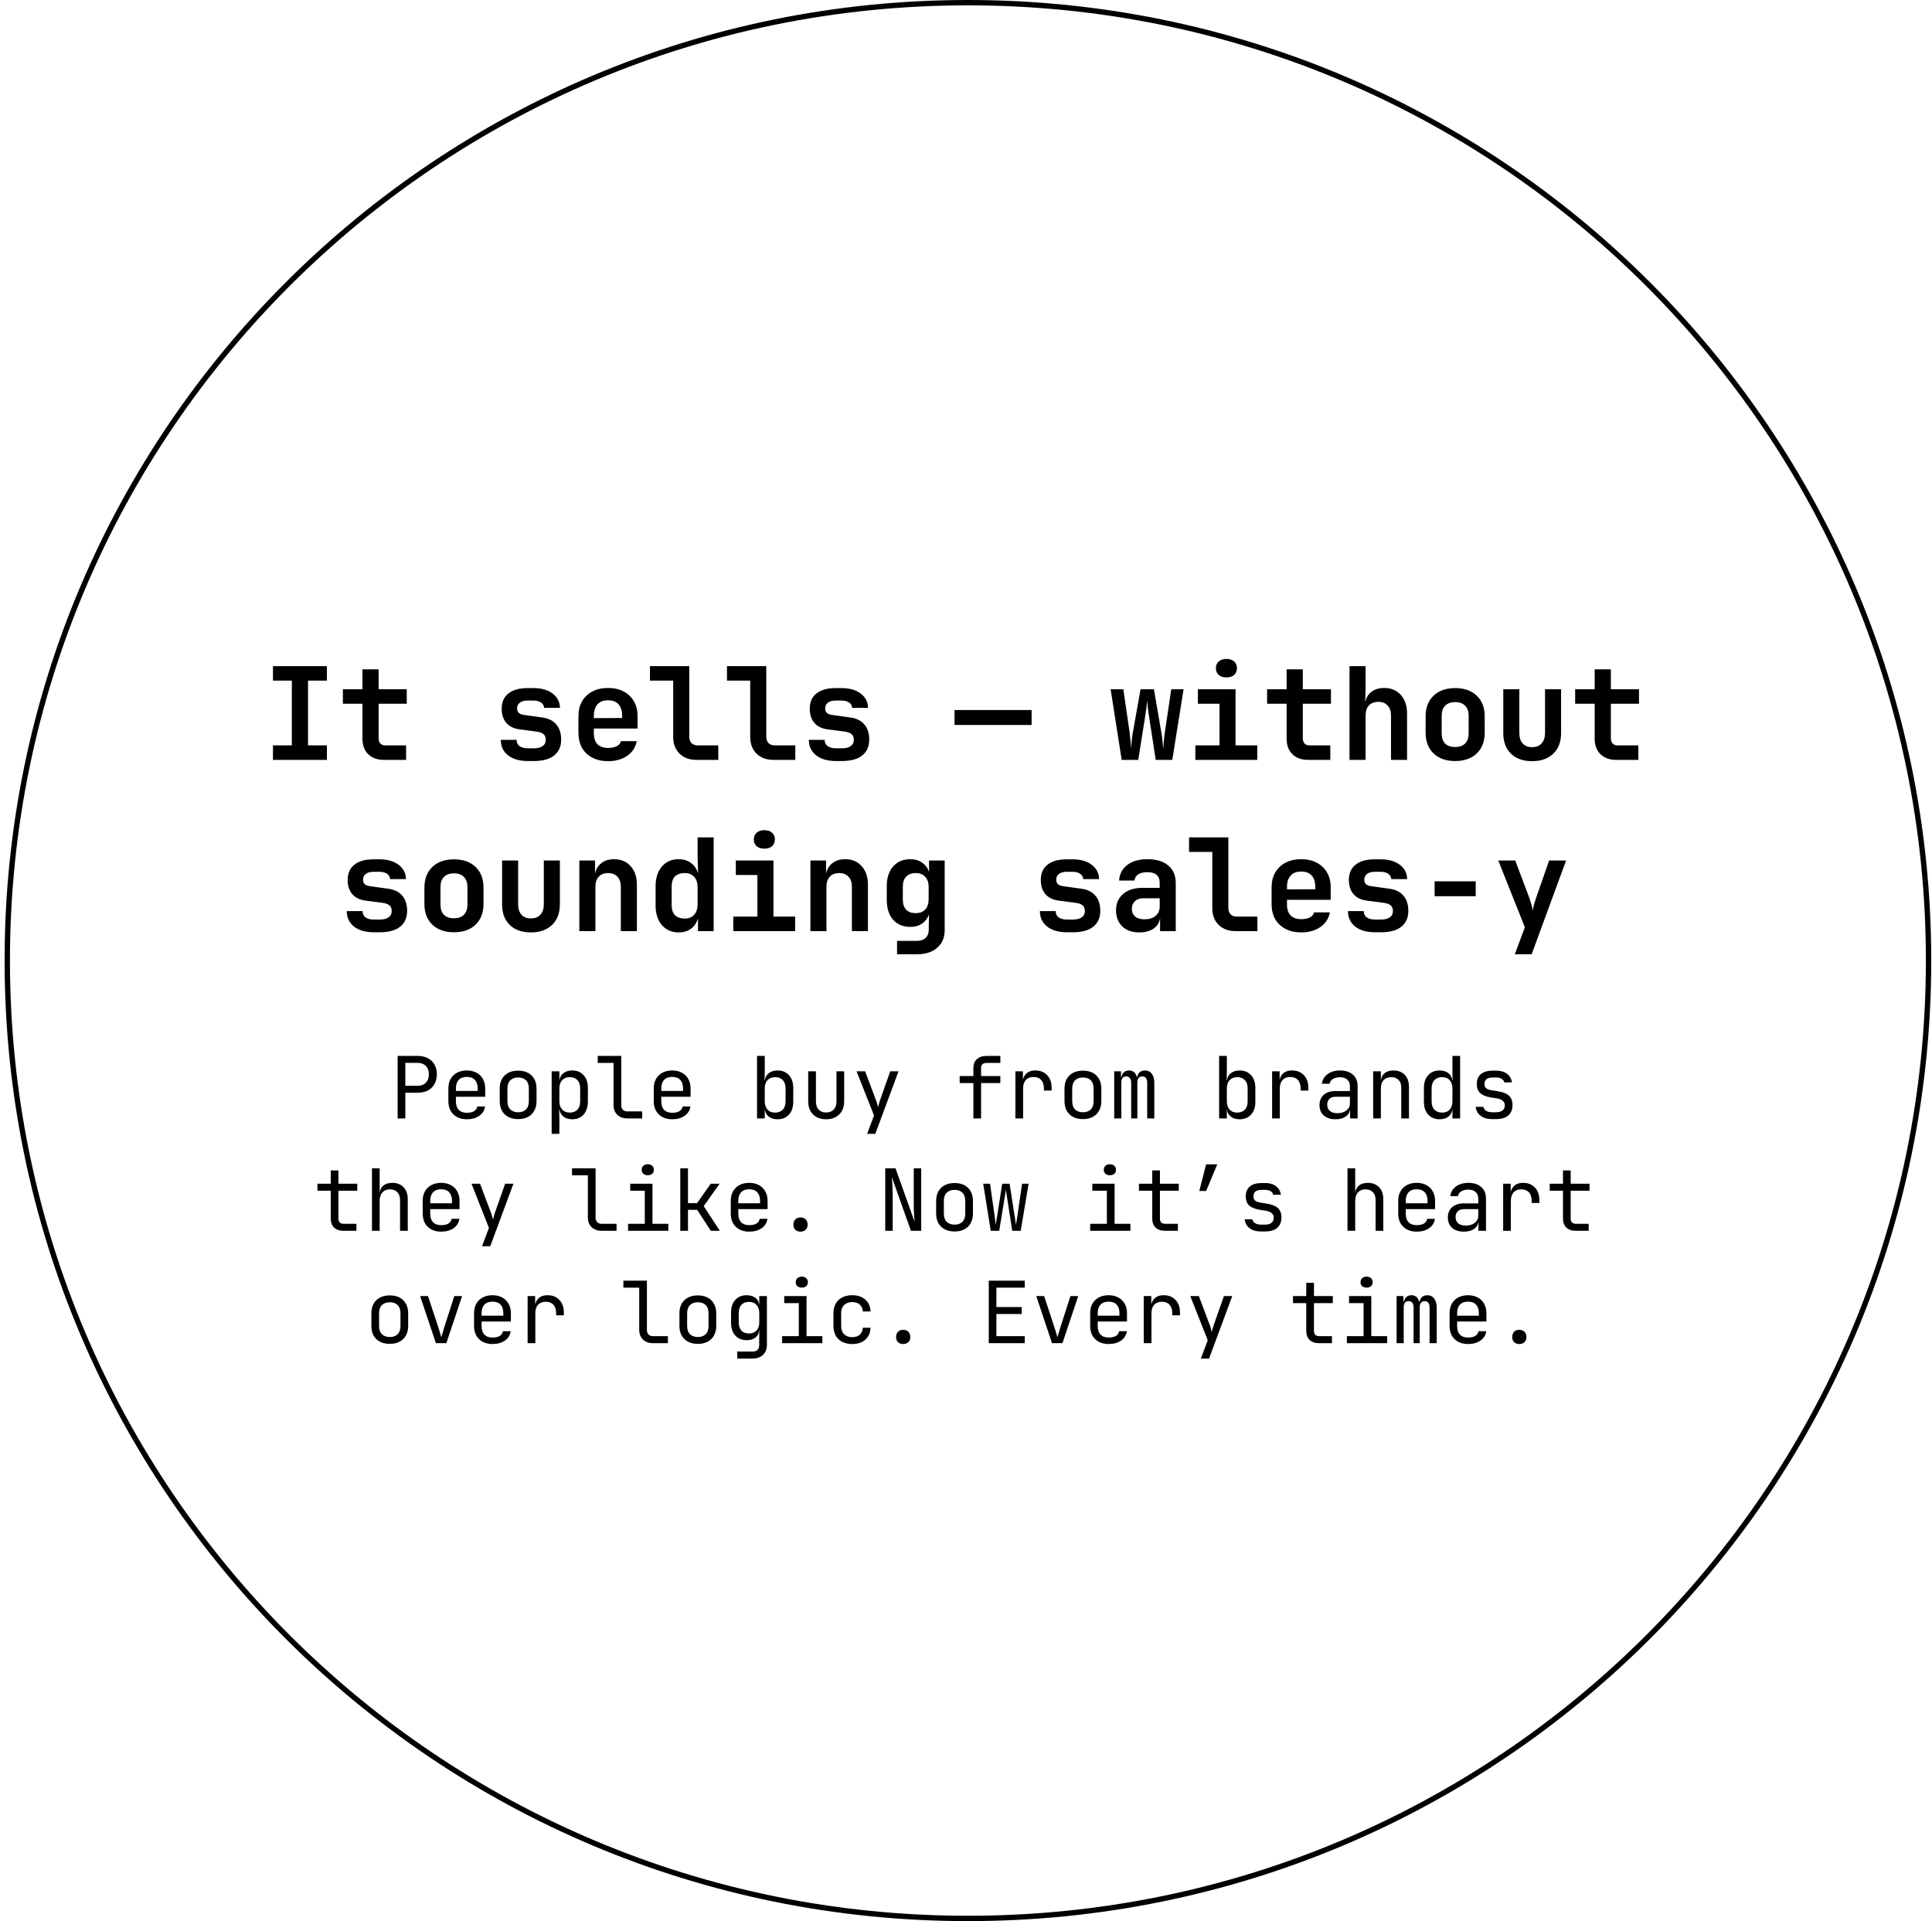 <?xml version="1.0" encoding="UTF-8"?> <svg xmlns="http://www.w3.org/2000/svg" width="361" height="359" viewBox="0 0 361 359" fill="none"><path d="M180.858 0.5C279.995 0.5 360.358 80.642 360.358 179.5C360.358 278.358 279.995 358.5 180.858 358.5C81.722 358.5 1.358 278.358 1.358 179.5C1.358 80.642 81.722 0.5 180.858 0.5Z" stroke="black"></path><path d="M51.003 142V139.288H54.531V127.192H51.003V124.48H61.083V127.192H57.555V139.288H61.083V142H51.003ZM71.753 142C70.521 142 69.537 141.648 68.801 140.944C68.081 140.224 67.721 139.256 67.721 138.04V131.512H64.073V128.8H67.721V125.08H70.745V128.8H76.001V131.512H70.745V137.968C70.745 138.352 70.849 138.672 71.057 138.928C71.281 139.168 71.585 139.288 71.969 139.288H75.881V142H71.753ZM98.663 142.216C97.095 142.216 95.855 141.864 94.943 141.16C94.031 140.44 93.575 139.472 93.575 138.256H96.527C96.527 138.768 96.711 139.16 97.079 139.432C97.463 139.704 97.991 139.84 98.663 139.84H99.719C100.439 139.84 100.991 139.704 101.375 139.432C101.775 139.16 101.975 138.768 101.975 138.256C101.975 137.776 101.839 137.424 101.567 137.2C101.295 136.96 100.879 136.8 100.319 136.72L97.031 136.288C95.975 136.144 95.159 135.736 94.583 135.064C94.023 134.392 93.743 133.52 93.743 132.448C93.743 131.2 94.159 130.248 94.991 129.592C95.823 128.92 97.023 128.584 98.591 128.584H99.695C101.167 128.584 102.351 128.92 103.247 129.592C104.143 130.264 104.607 131.16 104.639 132.28H101.663C101.647 131.864 101.463 131.536 101.111 131.296C100.759 131.04 100.287 130.912 99.695 130.912H98.591C97.951 130.912 97.463 131.048 97.127 131.32C96.791 131.576 96.623 131.928 96.623 132.376C96.623 132.776 96.743 133.072 96.983 133.264C97.239 133.456 97.607 133.576 98.087 133.624L101.183 134.056C102.399 134.2 103.311 134.632 103.919 135.352C104.543 136.056 104.855 137.008 104.855 138.208C104.855 139.488 104.415 140.48 103.535 141.184C102.671 141.872 101.399 142.216 99.719 142.216H98.663ZM113.629 142.24C112.509 142.24 111.533 142.024 110.701 141.592C109.869 141.16 109.221 140.552 108.757 139.768C108.309 138.968 108.085 138.032 108.085 136.96V133.84C108.085 132.768 108.309 131.84 108.757 131.056C109.221 130.256 109.869 129.64 110.701 129.208C111.533 128.776 112.509 128.56 113.629 128.56C114.733 128.56 115.693 128.776 116.509 129.208C117.341 129.64 117.981 130.248 118.429 131.032C118.893 131.8 119.125 132.704 119.125 133.744V136.144H110.965V137.056C110.965 137.952 111.197 138.632 111.661 139.096C112.125 139.544 112.781 139.768 113.629 139.768C114.253 139.768 114.781 139.664 115.213 139.456C115.661 139.232 115.925 138.912 116.005 138.496H118.981C118.773 139.632 118.181 140.544 117.205 141.232C116.229 141.904 115.037 142.24 113.629 142.24ZM110.965 133.744V134.2L116.245 134.176V133.72C116.245 132.808 116.021 132.104 115.573 131.608C115.125 131.112 114.477 130.864 113.629 130.864C112.749 130.864 112.085 131.12 111.637 131.632C111.189 132.128 110.965 132.832 110.965 133.744ZM130.132 142C128.82 142 127.764 141.608 126.964 140.824C126.18 140.04 125.788 139.008 125.788 137.728V127.192H121.444V124.48H128.788V137.656C128.788 138.152 128.924 138.552 129.196 138.856C129.484 139.144 129.868 139.288 130.348 139.288H134.212V142H130.132ZM144.523 142C143.211 142 142.155 141.608 141.355 140.824C140.571 140.04 140.179 139.008 140.179 137.728V127.192H135.835V124.48H143.179V137.656C143.179 138.152 143.315 138.552 143.587 138.856C143.875 139.144 144.259 139.288 144.739 139.288H148.603V142H144.523ZM156.225 142.216C154.657 142.216 153.417 141.864 152.505 141.16C151.593 140.44 151.137 139.472 151.137 138.256H154.089C154.089 138.768 154.273 139.16 154.641 139.432C155.025 139.704 155.553 139.84 156.225 139.84H157.281C158.001 139.84 158.553 139.704 158.937 139.432C159.337 139.16 159.537 138.768 159.537 138.256C159.537 137.776 159.401 137.424 159.129 137.2C158.857 136.96 158.441 136.8 157.881 136.72L154.593 136.288C153.537 136.144 152.721 135.736 152.145 135.064C151.585 134.392 151.305 133.52 151.305 132.448C151.305 131.2 151.721 130.248 152.553 129.592C153.385 128.92 154.585 128.584 156.153 128.584H157.257C158.729 128.584 159.913 128.92 160.809 129.592C161.705 130.264 162.169 131.16 162.201 132.28H159.225C159.209 131.864 159.025 131.536 158.673 131.296C158.321 131.04 157.849 130.912 157.257 130.912H156.153C155.513 130.912 155.025 131.048 154.689 131.32C154.353 131.576 154.185 131.928 154.185 132.376C154.185 132.776 154.305 133.072 154.545 133.264C154.801 133.456 155.169 133.576 155.649 133.624L158.745 134.056C159.961 134.2 160.873 134.632 161.481 135.352C162.105 136.056 162.417 137.008 162.417 138.208C162.417 139.488 161.977 140.48 161.097 141.184C160.233 141.872 158.961 142.216 157.281 142.216H156.225ZM178.358 135.472V132.688H192.758V135.472H178.358ZM209.588 142L207.524 128.8H209.9L211.076 136.888C211.14 137.384 211.196 137.92 211.244 138.496C211.292 139.072 211.332 139.552 211.364 139.936C211.38 139.552 211.412 139.072 211.46 138.496C211.508 137.92 211.58 137.384 211.676 136.888L213.116 128.8H215.612L217.004 136.888C217.1 137.384 217.172 137.928 217.22 138.52C217.284 139.096 217.332 139.576 217.364 139.96C217.396 139.576 217.428 139.096 217.46 138.52C217.508 137.928 217.572 137.384 217.652 136.888L218.852 128.8H221.156L219.044 142H215.948L214.7 133.864C214.62 133.416 214.548 132.904 214.484 132.328C214.42 131.736 214.372 131.256 214.34 130.888C214.324 131.256 214.276 131.736 214.196 132.328C214.116 132.904 214.044 133.416 213.98 133.864L212.684 142H209.588ZM223.354 142V139.288H227.866V131.512H223.834V128.8H230.866V139.288H234.922V142H223.354ZM229.162 126.592C228.554 126.592 228.074 126.44 227.722 126.136C227.37 125.816 227.194 125.392 227.194 124.864C227.194 124.336 227.37 123.92 227.722 123.616C228.074 123.296 228.554 123.136 229.162 123.136C229.77 123.136 230.25 123.296 230.602 123.616C230.954 123.92 231.13 124.336 231.13 124.864C231.13 125.392 230.954 125.816 230.602 126.136C230.25 126.44 229.77 126.592 229.162 126.592ZM244.441 142C243.209 142 242.225 141.648 241.489 140.944C240.769 140.224 240.409 139.256 240.409 138.04V131.512H236.761V128.8H240.409V125.08H243.433V128.8H248.689V131.512H243.433V137.968C243.433 138.352 243.537 138.672 243.745 138.928C243.969 139.168 244.273 139.288 244.657 139.288H248.569V142H244.441ZM252.16 142V124.48H255.16V128.8L255.088 131.248C255.248 130.416 255.64 129.76 256.264 129.28C256.888 128.8 257.68 128.56 258.64 128.56C259.936 128.56 260.968 128.992 261.736 129.856C262.52 130.72 262.912 131.88 262.912 133.336V142H259.912V133.696C259.912 132.88 259.696 132.256 259.264 131.824C258.848 131.376 258.28 131.152 257.56 131.152C256.808 131.152 256.216 131.376 255.784 131.824C255.368 132.272 255.16 132.912 255.16 133.744V142H252.16ZM271.902 142.216C270.206 142.216 268.862 141.744 267.87 140.8C266.878 139.84 266.382 138.552 266.382 136.936V133.864C266.382 132.232 266.878 130.944 267.87 130C268.862 129.056 270.206 128.584 271.902 128.584C273.598 128.584 274.942 129.056 275.934 130C276.926 130.944 277.422 132.232 277.422 133.864V136.936C277.422 138.552 276.926 139.84 275.934 140.8C274.942 141.744 273.598 142.216 271.902 142.216ZM271.902 139.6C272.702 139.6 273.318 139.384 273.75 138.952C274.198 138.504 274.422 137.864 274.422 137.032V133.768C274.422 132.936 274.198 132.304 273.75 131.872C273.318 131.424 272.702 131.2 271.902 131.2C271.102 131.2 270.478 131.424 270.03 131.872C269.598 132.304 269.382 132.936 269.382 133.768V137.032C269.382 137.864 269.598 138.504 270.03 138.952C270.478 139.384 271.102 139.6 271.902 139.6ZM286.293 142.24C284.613 142.24 283.293 141.776 282.333 140.848C281.373 139.904 280.893 138.624 280.893 137.008V128.8H283.893V136.984C283.893 137.816 284.101 138.464 284.517 138.928C284.933 139.392 285.525 139.624 286.293 139.624C287.045 139.624 287.629 139.392 288.045 138.928C288.477 138.464 288.693 137.816 288.693 136.984V128.8H291.693V137.008C291.693 138.624 291.205 139.904 290.229 140.848C289.253 141.776 287.941 142.24 286.293 142.24ZM302.003 142C300.771 142 299.787 141.648 299.051 140.944C298.331 140.224 297.971 139.256 297.971 138.04V131.512H294.323V128.8H297.971V125.08H300.995V128.8H306.251V131.512H300.995V137.968C300.995 138.352 301.099 138.672 301.307 138.928C301.531 139.168 301.835 139.288 302.219 139.288H306.131V142H302.003ZM69.881 174.216C68.313 174.216 67.073 173.864 66.161 173.16C65.249 172.44 64.793 171.472 64.793 170.256H67.745C67.745 170.768 67.929 171.16 68.297 171.432C68.681 171.704 69.209 171.84 69.881 171.84H70.937C71.657 171.84 72.209 171.704 72.593 171.432C72.993 171.16 73.193 170.768 73.193 170.256C73.193 169.776 73.057 169.424 72.785 169.2C72.513 168.96 72.097 168.8 71.537 168.72L68.249 168.288C67.193 168.144 66.377 167.736 65.801 167.064C65.241 166.392 64.961 165.52 64.961 164.448C64.961 163.2 65.377 162.248 66.209 161.592C67.041 160.92 68.241 160.584 69.809 160.584H70.913C72.385 160.584 73.569 160.92 74.465 161.592C75.361 162.264 75.825 163.16 75.857 164.28H72.881C72.865 163.864 72.681 163.536 72.329 163.296C71.977 163.04 71.505 162.912 70.913 162.912H69.809C69.169 162.912 68.681 163.048 68.345 163.32C68.009 163.576 67.841 163.928 67.841 164.376C67.841 164.776 67.961 165.072 68.201 165.264C68.457 165.456 68.825 165.576 69.305 165.624L72.401 166.056C73.617 166.2 74.529 166.632 75.137 167.352C75.761 168.056 76.073 169.008 76.073 170.208C76.073 171.488 75.633 172.48 74.753 173.184C73.889 173.872 72.617 174.216 70.937 174.216H69.881ZM84.824 174.216C83.128 174.216 81.784 173.744 80.792 172.8C79.8 171.84 79.304 170.552 79.304 168.936V165.864C79.304 164.232 79.8 162.944 80.792 162C81.784 161.056 83.128 160.584 84.824 160.584C86.52 160.584 87.864 161.056 88.856 162C89.848 162.944 90.344 164.232 90.344 165.864V168.936C90.344 170.552 89.848 171.84 88.856 172.8C87.864 173.744 86.52 174.216 84.824 174.216ZM84.824 171.6C85.624 171.6 86.24 171.384 86.672 170.952C87.12 170.504 87.344 169.864 87.344 169.032V165.768C87.344 164.936 87.12 164.304 86.672 163.872C86.24 163.424 85.624 163.2 84.824 163.2C84.024 163.2 83.4 163.424 82.952 163.872C82.52 164.304 82.304 164.936 82.304 165.768V169.032C82.304 169.864 82.52 170.504 82.952 170.952C83.4 171.384 84.024 171.6 84.824 171.6ZM99.215 174.24C97.535 174.24 96.215 173.776 95.255 172.848C94.295 171.904 93.815 170.624 93.815 169.008V160.8H96.815V168.984C96.815 169.816 97.023 170.464 97.439 170.928C97.855 171.392 98.447 171.624 99.215 171.624C99.967 171.624 100.551 171.392 100.967 170.928C101.399 170.464 101.615 169.816 101.615 168.984V160.8H104.615V169.008C104.615 170.624 104.127 171.904 103.151 172.848C102.175 173.776 100.863 174.24 99.215 174.24ZM108.253 174V160.8H111.181V163.272C111.341 162.44 111.733 161.784 112.357 161.304C112.981 160.808 113.773 160.56 114.733 160.56C116.029 160.56 117.061 160.992 117.829 161.856C118.613 162.72 119.005 163.88 119.005 165.336V174H116.005V165.696C116.005 164.88 115.789 164.256 115.357 163.824C114.941 163.376 114.373 163.152 113.653 163.152C112.901 163.152 112.309 163.376 111.877 163.824C111.461 164.272 111.253 164.912 111.253 165.744V174H108.253ZM126.796 174.24C125.516 174.24 124.476 173.784 123.676 172.872C122.892 171.96 122.5 170.736 122.5 169.2V165.624C122.5 164.072 122.892 162.84 123.676 161.928C124.46 161.016 125.5 160.56 126.796 160.56C127.708 160.56 128.476 160.792 129.1 161.256C129.74 161.72 130.188 162.368 130.444 163.2L130.348 160.176V156.48H133.348V174H130.42V171.6C130.18 172.432 129.748 173.08 129.124 173.544C128.5 174.008 127.724 174.24 126.796 174.24ZM127.924 171.648C128.692 171.648 129.284 171.416 129.7 170.952C130.132 170.488 130.348 169.832 130.348 168.984V165.816C130.348 164.968 130.132 164.312 129.7 163.848C129.284 163.384 128.692 163.152 127.924 163.152C127.156 163.152 126.556 163.36 126.124 163.776C125.708 164.192 125.5 164.832 125.5 165.696V169.104C125.5 169.968 125.708 170.608 126.124 171.024C126.556 171.44 127.156 171.648 127.924 171.648ZM137.011 174V171.288H141.523V163.512H137.491V160.8H144.523V171.288H148.579V174H137.011ZM142.819 158.592C142.211 158.592 141.731 158.44 141.379 158.136C141.027 157.816 140.851 157.392 140.851 156.864C140.851 156.336 141.027 155.92 141.379 155.616C141.731 155.296 142.211 155.136 142.819 155.136C143.427 155.136 143.907 155.296 144.259 155.616C144.611 155.92 144.787 156.336 144.787 156.864C144.787 157.392 144.611 157.816 144.259 158.136C143.907 158.44 143.427 158.592 142.819 158.592ZM151.425 174V160.8H154.353V163.272C154.513 162.44 154.905 161.784 155.529 161.304C156.153 160.808 156.945 160.56 157.905 160.56C159.201 160.56 160.233 160.992 161.001 161.856C161.785 162.72 162.177 163.88 162.177 165.336V174H159.177V165.696C159.177 164.88 158.961 164.256 158.529 163.824C158.113 163.376 157.545 163.152 156.825 163.152C156.073 163.152 155.481 163.376 155.049 163.824C154.633 164.272 154.425 164.912 154.425 165.744V174H151.425ZM167.616 178.32V175.824H171.336C172.04 175.824 172.584 175.632 172.968 175.248C173.352 174.88 173.544 174.376 173.544 173.736V172.944L173.592 170.88C173.32 171.616 172.88 172.192 172.272 172.608C171.68 173.008 170.952 173.208 170.088 173.208C168.744 173.208 167.672 172.76 166.872 171.864C166.088 170.952 165.696 169.72 165.696 168.168V165.6C165.696 164.064 166.088 162.84 166.872 161.928C167.672 161.016 168.744 160.56 170.088 160.56C170.952 160.56 171.68 160.768 172.272 161.184C172.88 161.584 173.32 162.16 173.592 162.912V160.8H176.52V173.808C176.52 175.2 176.056 176.296 175.128 177.096C174.216 177.912 172.968 178.32 171.384 178.32H167.616ZM171.096 170.64C171.864 170.64 172.456 170.416 172.872 169.968C173.304 169.504 173.52 168.864 173.52 168.048V165.744C173.52 164.928 173.304 164.296 172.872 163.848C172.456 163.384 171.864 163.152 171.096 163.152C170.328 163.152 169.736 163.376 169.32 163.824C168.904 164.256 168.696 164.864 168.696 165.648V168.144C168.696 168.928 168.904 169.544 169.32 169.992C169.736 170.424 170.328 170.64 171.096 170.64ZM199.397 174.216C197.829 174.216 196.589 173.864 195.677 173.16C194.765 172.44 194.309 171.472 194.309 170.256H197.261C197.261 170.768 197.445 171.16 197.813 171.432C198.197 171.704 198.725 171.84 199.397 171.84H200.453C201.173 171.84 201.725 171.704 202.109 171.432C202.509 171.16 202.709 170.768 202.709 170.256C202.709 169.776 202.573 169.424 202.301 169.2C202.029 168.96 201.613 168.8 201.053 168.72L197.765 168.288C196.709 168.144 195.893 167.736 195.317 167.064C194.757 166.392 194.477 165.52 194.477 164.448C194.477 163.2 194.893 162.248 195.725 161.592C196.557 160.92 197.757 160.584 199.325 160.584H200.429C201.901 160.584 203.085 160.92 203.981 161.592C204.877 162.264 205.341 163.16 205.373 164.28H202.397C202.381 163.864 202.197 163.536 201.845 163.296C201.493 163.04 201.021 162.912 200.429 162.912H199.325C198.685 162.912 198.197 163.048 197.861 163.32C197.525 163.576 197.357 163.928 197.357 164.376C197.357 164.776 197.477 165.072 197.717 165.264C197.973 165.456 198.341 165.576 198.821 165.624L201.917 166.056C203.133 166.2 204.045 166.632 204.653 167.352C205.277 168.056 205.589 169.008 205.589 170.208C205.589 171.488 205.149 172.48 204.269 173.184C203.405 173.872 202.133 174.216 200.453 174.216H199.397ZM212.876 174.24C211.532 174.24 210.468 173.864 209.684 173.112C208.916 172.344 208.532 171.344 208.532 170.112C208.532 168.832 208.972 167.816 209.852 167.064C210.732 166.296 211.94 165.912 213.476 165.912H216.692V164.976C216.692 163.648 215.916 162.984 214.364 162.984C213.66 162.984 213.1 163.12 212.684 163.392C212.268 163.664 212.036 164.048 211.988 164.544H209.108C209.172 163.36 209.668 162.4 210.596 161.664C211.54 160.928 212.804 160.56 214.388 160.56C216.068 160.56 217.372 160.952 218.3 161.736C219.228 162.52 219.692 163.624 219.692 165.048V174H216.764V171.528C216.652 172.376 216.252 173.04 215.564 173.52C214.876 174 213.98 174.24 212.876 174.24ZM213.836 171.792C214.716 171.792 215.412 171.576 215.924 171.144C216.436 170.712 216.692 170.136 216.692 169.416V167.856H213.62C212.964 167.856 212.444 168.04 212.06 168.408C211.676 168.776 211.484 169.248 211.484 169.824C211.484 170.416 211.684 170.896 212.084 171.264C212.5 171.616 213.084 171.792 213.836 171.792ZM230.866 174C229.554 174 228.498 173.608 227.698 172.824C226.914 172.04 226.522 171.008 226.522 169.728V159.192H222.178V156.48H229.522V169.656C229.522 170.152 229.658 170.552 229.93 170.856C230.218 171.144 230.602 171.288 231.082 171.288H234.946V174H230.866ZM243.145 174.24C242.025 174.24 241.049 174.024 240.217 173.592C239.385 173.16 238.737 172.552 238.273 171.768C237.825 170.968 237.601 170.032 237.601 168.96V165.84C237.601 164.768 237.825 163.84 238.273 163.056C238.737 162.256 239.385 161.64 240.217 161.208C241.049 160.776 242.025 160.56 243.145 160.56C244.249 160.56 245.209 160.776 246.025 161.208C246.857 161.64 247.497 162.248 247.945 163.032C248.409 163.8 248.641 164.704 248.641 165.744V168.144H240.481V169.056C240.481 169.952 240.713 170.632 241.177 171.096C241.641 171.544 242.297 171.768 243.145 171.768C243.769 171.768 244.297 171.664 244.729 171.456C245.177 171.232 245.441 170.912 245.521 170.496H248.497C248.289 171.632 247.697 172.544 246.721 173.232C245.745 173.904 244.553 174.24 243.145 174.24ZM240.481 165.744V166.2L245.761 166.176V165.72C245.761 164.808 245.537 164.104 245.089 163.608C244.641 163.112 243.993 162.864 243.145 162.864C242.265 162.864 241.601 163.12 241.153 163.632C240.705 164.128 240.481 164.832 240.481 165.744ZM256.96 174.216C255.392 174.216 254.152 173.864 253.24 173.16C252.328 172.44 251.872 171.472 251.872 170.256H254.824C254.824 170.768 255.008 171.16 255.376 171.432C255.76 171.704 256.288 171.84 256.96 171.84H258.016C258.736 171.84 259.288 171.704 259.672 171.432C260.072 171.16 260.272 170.768 260.272 170.256C260.272 169.776 260.136 169.424 259.864 169.2C259.592 168.96 259.176 168.8 258.616 168.72L255.328 168.288C254.272 168.144 253.456 167.736 252.88 167.064C252.32 166.392 252.04 165.52 252.04 164.448C252.04 163.2 252.456 162.248 253.288 161.592C254.12 160.92 255.32 160.584 256.888 160.584H257.992C259.464 160.584 260.648 160.92 261.544 161.592C262.44 162.264 262.904 163.16 262.936 164.28H259.96C259.944 163.864 259.76 163.536 259.408 163.296C259.056 163.04 258.584 162.912 257.992 162.912H256.888C256.248 162.912 255.76 163.048 255.424 163.32C255.088 163.576 254.92 163.928 254.92 164.376C254.92 164.776 255.04 165.072 255.28 165.264C255.536 165.456 255.904 165.576 256.384 165.624L259.48 166.056C260.696 166.2 261.608 166.632 262.216 167.352C262.84 168.056 263.152 169.008 263.152 170.208C263.152 171.488 262.712 172.48 261.832 173.184C260.968 173.872 259.696 174.216 258.016 174.216H256.96ZM268.062 167.472V164.688H275.742V167.472H268.062ZM283.053 178.32L284.925 173.28L279.957 160.8H283.125L285.669 167.544C285.813 167.944 285.957 168.384 286.101 168.864C286.245 169.328 286.349 169.76 286.413 170.16C286.461 169.76 286.549 169.328 286.677 168.864C286.821 168.384 286.965 167.944 287.109 167.544L289.461 160.8H292.629L286.197 178.32H283.053Z" fill="black"></path><path d="M74.299 209V197.32H78.059C78.784 197.32 79.414 197.464 79.947 197.752C80.481 198.029 80.891 198.424 81.179 198.936C81.478 199.448 81.627 200.056 81.627 200.76C81.627 201.453 81.478 202.061 81.179 202.584C80.891 203.096 80.481 203.496 79.947 203.784C79.414 204.061 78.784 204.2 78.059 204.2H75.739V209H74.299ZM75.739 202.904H78.059C78.689 202.904 79.19 202.712 79.563 202.328C79.947 201.933 80.139 201.411 80.139 200.76C80.139 200.099 79.947 199.576 79.563 199.192C79.19 198.808 78.689 198.616 78.059 198.616H75.739V202.904ZM87.221 209.16C86.528 209.16 85.92 209.021 85.397 208.744C84.885 208.467 84.485 208.077 84.197 207.576C83.92 207.064 83.781 206.472 83.781 205.8V203.4C83.781 202.717 83.92 202.125 84.197 201.624C84.485 201.123 84.885 200.733 85.397 200.456C85.92 200.179 86.528 200.04 87.221 200.04C87.914 200.04 88.517 200.179 89.029 200.456C89.552 200.733 89.952 201.123 90.229 201.624C90.517 202.125 90.661 202.717 90.661 203.4V204.952H85.189V205.8C85.189 206.493 85.365 207.027 85.717 207.4C86.069 207.763 86.57 207.944 87.221 207.944C87.776 207.944 88.224 207.848 88.565 207.656C88.906 207.453 89.114 207.155 89.189 206.76H90.629C90.533 207.496 90.17 208.083 89.541 208.52C88.922 208.947 88.149 209.16 87.221 209.16ZM89.253 203.992V203.4C89.253 202.707 89.077 202.173 88.725 201.8C88.384 201.427 87.882 201.24 87.221 201.24C86.57 201.24 86.069 201.427 85.717 201.8C85.365 202.173 85.189 202.707 85.189 203.4V203.864H89.365L89.253 203.992ZM96.815 209.128C96.111 209.128 95.503 208.995 94.991 208.728C94.479 208.461 94.079 208.077 93.791 207.576C93.513 207.064 93.375 206.461 93.375 205.768V203.432C93.375 202.728 93.513 202.125 93.791 201.624C94.079 201.123 94.479 200.739 94.991 200.472C95.503 200.205 96.111 200.072 96.815 200.072C97.519 200.072 98.127 200.205 98.639 200.472C99.151 200.739 99.545 201.123 99.823 201.624C100.111 202.125 100.255 202.723 100.255 203.416V205.768C100.255 206.461 100.111 207.064 99.823 207.576C99.545 208.077 99.151 208.461 98.639 208.728C98.127 208.995 97.519 209.128 96.815 209.128ZM96.815 207.848C97.444 207.848 97.935 207.672 98.287 207.32C98.639 206.968 98.815 206.451 98.815 205.768V203.432C98.815 202.749 98.639 202.232 98.287 201.88C97.935 201.528 97.444 201.352 96.815 201.352C96.196 201.352 95.705 201.528 95.343 201.88C94.991 202.232 94.815 202.749 94.815 203.432V205.768C94.815 206.451 94.991 206.968 95.343 207.32C95.705 207.672 96.196 207.848 96.815 207.848ZM103.08 211.88V200.2H104.52V201.88H104.808L104.52 202.216C104.52 201.544 104.739 201.016 105.176 200.632C105.624 200.237 106.211 200.04 106.936 200.04C107.822 200.04 108.526 200.333 109.048 200.92C109.582 201.496 109.848 202.291 109.848 203.304V205.88C109.848 206.552 109.726 207.133 109.48 207.624C109.246 208.115 108.91 208.493 108.472 208.76C108.046 209.027 107.534 209.16 106.936 209.16C106.222 209.16 105.64 208.963 105.192 208.568C104.744 208.173 104.52 207.645 104.52 206.984L104.808 207.32H104.488L104.52 209.32V211.88H103.08ZM106.456 207.912C107.064 207.912 107.539 207.731 107.88 207.368C108.232 207.005 108.408 206.483 108.408 205.8V203.4C108.408 202.717 108.232 202.195 107.88 201.832C107.539 201.469 107.064 201.288 106.456 201.288C105.87 201.288 105.4 201.475 105.048 201.848C104.696 202.221 104.52 202.739 104.52 203.4V205.8C104.52 206.461 104.696 206.979 105.048 207.352C105.4 207.725 105.87 207.912 106.456 207.912ZM117.202 209C116.69 209 116.242 208.899 115.858 208.696C115.474 208.493 115.175 208.205 114.962 207.832C114.749 207.459 114.642 207.021 114.642 206.52V198.632H111.682V197.32H116.082V206.52C116.082 206.883 116.183 207.171 116.386 207.384C116.589 207.587 116.861 207.688 117.202 207.688H120.002V209H117.202ZM125.596 209.16C124.903 209.16 124.295 209.021 123.772 208.744C123.26 208.467 122.86 208.077 122.572 207.576C122.295 207.064 122.156 206.472 122.156 205.8V203.4C122.156 202.717 122.295 202.125 122.572 201.624C122.86 201.123 123.26 200.733 123.772 200.456C124.295 200.179 124.903 200.04 125.596 200.04C126.289 200.04 126.892 200.179 127.404 200.456C127.927 200.733 128.327 201.123 128.604 201.624C128.892 202.125 129.036 202.717 129.036 203.4V204.952H123.564V205.8C123.564 206.493 123.74 207.027 124.092 207.4C124.444 207.763 124.945 207.944 125.596 207.944C126.151 207.944 126.599 207.848 126.94 207.656C127.281 207.453 127.489 207.155 127.564 206.76H129.004C128.908 207.496 128.545 208.083 127.916 208.52C127.297 208.947 126.524 209.16 125.596 209.16ZM127.628 203.992V203.4C127.628 202.707 127.452 202.173 127.1 201.8C126.759 201.427 126.257 201.24 125.596 201.24C124.945 201.24 124.444 201.427 124.092 201.8C123.74 202.173 123.564 202.707 123.564 203.4V203.864H127.74L127.628 203.992ZM145.295 209.16C144.57 209.16 143.989 208.968 143.551 208.584C143.114 208.189 142.895 207.656 142.895 206.984L143.183 207.32H142.895V209H141.455V197.32H142.895V199.88L142.863 201.88H143.183L142.895 202.216C142.895 201.555 143.114 201.027 143.551 200.632C143.999 200.237 144.581 200.04 145.295 200.04C146.181 200.04 146.89 200.333 147.423 200.92C147.957 201.507 148.223 202.307 148.223 203.32V205.896C148.223 206.899 147.957 207.693 147.423 208.28C146.89 208.867 146.181 209.16 145.295 209.16ZM144.815 207.912C145.423 207.912 145.903 207.731 146.255 207.368C146.607 207.005 146.783 206.483 146.783 205.8V203.4C146.783 202.717 146.607 202.195 146.255 201.832C145.903 201.469 145.423 201.288 144.815 201.288C144.229 201.288 143.759 201.475 143.407 201.848C143.066 202.221 142.895 202.739 142.895 203.4V205.8C142.895 206.461 143.066 206.979 143.407 207.352C143.759 207.725 144.229 207.912 144.815 207.912ZM154.361 209.16C153.348 209.16 152.537 208.861 151.929 208.264C151.321 207.656 151.017 206.835 151.017 205.8V200.2H152.457V205.8C152.457 206.461 152.628 206.979 152.969 207.352C153.31 207.715 153.774 207.896 154.361 207.896C154.958 207.896 155.428 207.715 155.769 207.352C156.121 206.979 156.297 206.461 156.297 205.8V200.2H157.737V205.8C157.737 206.835 157.428 207.656 156.809 208.264C156.19 208.861 155.374 209.16 154.361 209.16ZM162.019 211.88L163.315 208.456L160.051 200.2H161.651L163.699 205.64C163.774 205.821 163.843 206.04 163.907 206.296C163.971 206.541 164.024 206.749 164.067 206.92C164.11 206.749 164.163 206.541 164.227 206.296C164.291 206.04 164.355 205.821 164.419 205.64L166.339 200.2H167.891L163.555 211.88H162.019ZM181.878 209V202.392H179.318V201.08H181.878V199.56C181.878 198.867 182.097 198.323 182.534 197.928C182.972 197.523 183.574 197.32 184.342 197.32H186.918V198.632H184.342C184.012 198.632 183.756 198.712 183.574 198.872C183.404 199.021 183.318 199.251 183.318 199.56V201.08H186.918V202.392H183.318V209H181.878ZM189.728 209V200.2H191.136V201.88H191.472L191.008 202.92C191.008 201.971 191.211 201.256 191.616 200.776C192.032 200.285 192.645 200.04 193.456 200.04C194.384 200.04 195.12 200.333 195.664 200.92C196.219 201.496 196.496 202.28 196.496 203.272V203.8H195.056V203.4C195.056 202.707 194.885 202.179 194.544 201.816C194.213 201.443 193.739 201.256 193.12 201.256C192.512 201.256 192.032 201.443 191.68 201.816C191.339 202.189 191.168 202.717 191.168 203.4V209H189.728ZM202.346 209.128C201.642 209.128 201.034 208.995 200.522 208.728C200.01 208.461 199.61 208.077 199.322 207.576C199.045 207.064 198.906 206.461 198.906 205.768V203.432C198.906 202.728 199.045 202.125 199.322 201.624C199.61 201.123 200.01 200.739 200.522 200.472C201.034 200.205 201.642 200.072 202.346 200.072C203.05 200.072 203.658 200.205 204.17 200.472C204.682 200.739 205.077 201.123 205.354 201.624C205.642 202.125 205.786 202.723 205.786 203.416V205.768C205.786 206.461 205.642 207.064 205.354 207.576C205.077 208.077 204.682 208.461 204.17 208.728C203.658 208.995 203.05 209.128 202.346 209.128ZM202.346 207.848C202.975 207.848 203.466 207.672 203.818 207.32C204.17 206.968 204.346 206.451 204.346 205.768V203.432C204.346 202.749 204.17 202.232 203.818 201.88C203.466 201.528 202.975 201.352 202.346 201.352C201.727 201.352 201.237 201.528 200.874 201.88C200.522 202.232 200.346 202.749 200.346 203.432V205.768C200.346 206.451 200.522 206.968 200.874 207.32C201.237 207.672 201.727 207.848 202.346 207.848ZM208.196 209V200.2H209.46V201.256H209.748L209.524 201.64C209.524 201.149 209.652 200.76 209.908 200.472C210.174 200.184 210.532 200.04 210.98 200.04C211.47 200.04 211.849 200.221 212.116 200.584C212.382 200.947 212.516 201.459 212.516 202.12L212.084 201.256H212.756L212.452 201.64C212.452 201.149 212.585 200.76 212.852 200.472C213.129 200.184 213.492 200.04 213.94 200.04C214.494 200.04 214.921 200.248 215.22 200.664C215.529 201.08 215.684 201.629 215.684 202.312V209H214.356V202.296C214.356 201.933 214.276 201.651 214.116 201.448C213.966 201.245 213.742 201.144 213.444 201.144C213.156 201.144 212.926 201.245 212.756 201.448C212.596 201.64 212.516 201.917 212.516 202.28V209H211.364V202.296C211.364 201.923 211.278 201.64 211.108 201.448C210.948 201.245 210.718 201.144 210.42 201.144C210.121 201.144 209.897 201.245 209.748 201.448C209.598 201.64 209.524 201.917 209.524 202.28V209H208.196ZM231.639 209.16C230.914 209.16 230.332 208.968 229.895 208.584C229.458 208.189 229.239 207.656 229.239 206.984L229.527 207.32H229.239V209H227.799V197.32H229.239V199.88L229.207 201.88H229.527L229.239 202.216C229.239 201.555 229.458 201.027 229.895 200.632C230.343 200.237 230.924 200.04 231.639 200.04C232.524 200.04 233.234 200.333 233.767 200.92C234.3 201.507 234.567 202.307 234.567 203.32V205.896C234.567 206.899 234.3 207.693 233.767 208.28C233.234 208.867 232.524 209.16 231.639 209.16ZM231.159 207.912C231.767 207.912 232.247 207.731 232.599 207.368C232.951 207.005 233.127 206.483 233.127 205.8V203.4C233.127 202.717 232.951 202.195 232.599 201.832C232.247 201.469 231.767 201.288 231.159 201.288C230.572 201.288 230.103 201.475 229.751 201.848C229.41 202.221 229.239 202.739 229.239 203.4V205.8C229.239 206.461 229.41 206.979 229.751 207.352C230.103 207.725 230.572 207.912 231.159 207.912ZM237.697 209V200.2H239.105V201.88H239.441L238.977 202.92C238.977 201.971 239.18 201.256 239.585 200.776C240.001 200.285 240.614 200.04 241.425 200.04C242.353 200.04 243.089 200.333 243.633 200.92C244.188 201.496 244.465 202.28 244.465 203.272V203.8H243.025V203.4C243.025 202.707 242.854 202.179 242.513 201.816C242.182 201.443 241.708 201.256 241.089 201.256C240.481 201.256 240.001 201.443 239.649 201.816C239.308 202.189 239.137 202.717 239.137 203.4V209H237.697ZM249.547 209.16C248.619 209.16 247.888 208.925 247.355 208.456C246.821 207.976 246.555 207.331 246.555 206.52C246.555 205.699 246.821 205.053 247.355 204.584C247.888 204.115 248.608 203.88 249.515 203.88H252.235V203C252.235 202.456 252.069 202.04 251.739 201.752C251.419 201.453 250.96 201.304 250.363 201.304C249.84 201.304 249.403 201.416 249.051 201.64C248.699 201.853 248.496 202.147 248.443 202.52H247.003C247.099 201.763 247.456 201.16 248.075 200.712C248.693 200.264 249.467 200.04 250.395 200.04C251.408 200.04 252.208 200.301 252.795 200.824C253.381 201.347 253.675 202.056 253.675 202.952V209H252.267V207.32H252.027L252.267 207.08C252.267 207.72 252.016 208.227 251.515 208.6C251.024 208.973 250.368 209.16 249.547 209.16ZM249.899 208.024C250.581 208.024 251.141 207.853 251.579 207.512C252.016 207.171 252.235 206.733 252.235 206.2V204.952H249.547C249.067 204.952 248.688 205.085 248.411 205.352C248.133 205.619 247.995 205.981 247.995 206.44C247.995 206.931 248.16 207.32 248.491 207.608C248.832 207.885 249.301 208.024 249.899 208.024ZM256.58 209V200.2H258.02V201.88H258.324L258.02 202.216C258.02 201.523 258.228 200.989 258.644 200.616C259.06 200.232 259.636 200.04 260.372 200.04C261.258 200.04 261.962 200.312 262.484 200.856C263.007 201.4 263.268 202.141 263.268 203.08V209H261.828V203.24C261.828 202.611 261.658 202.131 261.316 201.8C260.986 201.459 260.532 201.288 259.956 201.288C259.359 201.288 258.884 201.469 258.532 201.832C258.191 202.195 258.02 202.717 258.02 203.4V209H256.58ZM268.99 209.16C268.115 209.16 267.406 208.867 266.862 208.28C266.329 207.693 266.062 206.899 266.062 205.896V203.32C266.062 202.307 266.329 201.507 266.862 200.92C267.395 200.333 268.105 200.04 268.99 200.04C269.715 200.04 270.297 200.237 270.734 200.632C271.171 201.027 271.39 201.555 271.39 202.216L271.102 201.88H271.422L271.39 199.88V197.32H272.83V209H271.39V207.32H271.102L271.39 206.984C271.39 207.656 271.171 208.189 270.734 208.584C270.297 208.968 269.715 209.16 268.99 209.16ZM269.47 207.912C270.067 207.912 270.537 207.725 270.878 207.352C271.219 206.979 271.39 206.461 271.39 205.8V203.4C271.39 202.739 271.219 202.221 270.878 201.848C270.537 201.475 270.067 201.288 269.47 201.288C268.862 201.288 268.382 201.469 268.03 201.832C267.678 202.195 267.502 202.717 267.502 203.4V205.8C267.502 206.483 267.678 207.005 268.03 207.368C268.382 207.731 268.862 207.912 269.47 207.912ZM278.824 209.128C278.227 209.128 277.704 209.037 277.256 208.856C276.819 208.664 276.467 208.397 276.2 208.056C275.944 207.715 275.789 207.309 275.736 206.84H277.176C277.24 207.149 277.411 207.395 277.688 207.576C277.976 207.757 278.355 207.848 278.824 207.848H279.496C280.061 207.848 280.483 207.736 280.76 207.512C281.037 207.277 281.176 206.968 281.176 206.584C281.176 206.211 281.048 205.917 280.792 205.704C280.547 205.48 280.179 205.331 279.688 205.256L278.504 205.064C277.64 204.915 276.995 204.648 276.568 204.264C276.152 203.869 275.944 203.299 275.944 202.552C275.944 201.763 276.195 201.155 276.696 200.728C277.197 200.291 277.949 200.072 278.952 200.072H279.56C280.403 200.072 281.08 200.269 281.592 200.664C282.104 201.059 282.413 201.592 282.52 202.264H281.08C281.016 201.987 280.856 201.768 280.6 201.608C280.344 201.437 279.997 201.352 279.56 201.352H278.952C278.408 201.352 278.008 201.453 277.752 201.656C277.507 201.859 277.384 202.163 277.384 202.568C277.384 202.931 277.491 203.197 277.704 203.368C277.917 203.539 278.253 203.661 278.712 203.736L279.896 203.928C280.845 204.077 281.533 204.355 281.96 204.76C282.397 205.165 282.616 205.752 282.616 206.52C282.616 207.331 282.355 207.971 281.832 208.44C281.32 208.899 280.541 209.128 279.496 209.128H278.824ZM64.197 230C63.439 230 62.847 229.797 62.42 229.392C62.005 228.987 61.797 228.416 61.797 227.68V222.512H59.316V221.2H61.797V218.72H63.236V221.2H66.757V222.512H63.236V227.68C63.236 228.352 63.556 228.688 64.197 228.688H66.597V230H64.197ZM69.502 230V218.32H70.942V221.2V222.88H71.246L70.942 223.216C70.942 222.523 71.15 221.989 71.566 221.616C71.982 221.232 72.558 221.04 73.294 221.04C74.18 221.04 74.884 221.312 75.406 221.856C75.929 222.4 76.19 223.141 76.19 224.08V230H74.75V224.24C74.75 223.611 74.58 223.125 74.238 222.784C73.908 222.432 73.454 222.256 72.878 222.256C72.281 222.256 71.806 222.443 71.454 222.816C71.113 223.189 70.942 223.717 70.942 224.4V230H69.502ZM82.424 230.16C81.731 230.16 81.123 230.021 80.6 229.744C80.088 229.467 79.688 229.077 79.4 228.576C79.123 228.064 78.984 227.472 78.984 226.8V224.4C78.984 223.717 79.123 223.125 79.4 222.624C79.688 222.123 80.088 221.733 80.6 221.456C81.123 221.179 81.731 221.04 82.424 221.04C83.117 221.04 83.72 221.179 84.232 221.456C84.755 221.733 85.155 222.123 85.432 222.624C85.72 223.125 85.864 223.717 85.864 224.4V225.952H80.392V226.8C80.392 227.493 80.568 228.027 80.92 228.4C81.272 228.763 81.773 228.944 82.424 228.944C82.979 228.944 83.427 228.848 83.768 228.656C84.109 228.453 84.317 228.155 84.392 227.76H85.832C85.736 228.496 85.373 229.083 84.744 229.52C84.125 229.947 83.352 230.16 82.424 230.16ZM84.456 224.992V224.4C84.456 223.707 84.28 223.173 83.928 222.8C83.587 222.427 83.085 222.24 82.424 222.24C81.773 222.24 81.272 222.427 80.92 222.8C80.568 223.173 80.392 223.707 80.392 224.4V224.864H84.568L84.456 224.992ZM90.066 232.88L91.362 229.456L88.098 221.2H89.698L91.746 226.64C91.82 226.821 91.89 227.04 91.954 227.296C92.018 227.541 92.071 227.749 92.114 227.92C92.156 227.749 92.21 227.541 92.274 227.296C92.338 227.04 92.402 226.821 92.466 226.64L94.386 221.2H95.938L91.602 232.88H90.066ZM112.405 230C111.893 230 111.445 229.899 111.061 229.696C110.677 229.493 110.379 229.205 110.165 228.832C109.952 228.459 109.845 228.021 109.845 227.52V219.632H106.885V218.32H111.285V227.52C111.285 227.883 111.387 228.171 111.589 228.384C111.792 228.587 112.064 228.688 112.405 228.688H115.205V230H112.405ZM117.359 230V228.688H120.479V222.512H117.759V221.2H121.919V228.688H124.879V230H117.359ZM121.039 219.616C120.687 219.616 120.41 219.525 120.207 219.344C120.004 219.163 119.903 218.917 119.903 218.608C119.903 218.288 120.004 218.037 120.207 217.856C120.41 217.664 120.687 217.568 121.039 217.568C121.391 217.568 121.668 217.664 121.871 217.856C122.074 218.037 122.175 218.288 122.175 218.608C122.175 218.917 122.074 219.163 121.871 219.344C121.668 219.525 121.391 219.616 121.039 219.616ZM127.113 230V218.32H128.553V224.832H130.249L132.809 221.2H134.457L131.497 225.392L134.505 230H132.825L130.265 226.08H128.553V230H127.113ZM139.987 230.16C139.293 230.16 138.685 230.021 138.163 229.744C137.651 229.467 137.251 229.077 136.963 228.576C136.685 228.064 136.547 227.472 136.547 226.8V224.4C136.547 223.717 136.685 223.125 136.963 222.624C137.251 222.123 137.651 221.733 138.163 221.456C138.685 221.179 139.293 221.04 139.987 221.04C140.68 221.04 141.283 221.179 141.795 221.456C142.317 221.733 142.717 222.123 142.995 222.624C143.283 223.125 143.427 223.717 143.427 224.4V225.952H137.955V226.8C137.955 227.493 138.131 228.027 138.483 228.4C138.835 228.763 139.336 228.944 139.987 228.944C140.541 228.944 140.989 228.848 141.331 228.656C141.672 228.453 141.88 228.155 141.955 227.76H143.395C143.299 228.496 142.936 229.083 142.307 229.52C141.688 229.947 140.915 230.16 139.987 230.16ZM142.019 224.992V224.4C142.019 223.707 141.843 223.173 141.491 222.8C141.149 222.427 140.648 222.24 139.987 222.24C139.336 222.24 138.835 222.427 138.483 222.8C138.131 223.173 137.955 223.707 137.955 224.4V224.864H142.131L142.019 224.992ZM149.58 230.16C149.175 230.16 148.85 230.043 148.604 229.808C148.37 229.573 148.252 229.259 148.252 228.864C148.252 228.448 148.37 228.117 148.604 227.872C148.85 227.627 149.175 227.504 149.58 227.504C149.986 227.504 150.306 227.627 150.54 227.872C150.786 228.117 150.908 228.448 150.908 228.864C150.908 229.259 150.786 229.573 150.54 229.808C150.306 230.043 149.986 230.16 149.58 230.16ZM165.408 230V218.32H167.328L170.896 228.32C170.874 228.053 170.848 227.728 170.816 227.344C170.794 226.949 170.773 226.539 170.752 226.112C170.741 225.675 170.736 225.264 170.736 224.88V218.32H172.128V230H170.208L166.656 220C166.677 220.256 166.698 220.581 166.72 220.976C166.741 221.36 166.757 221.771 166.768 222.208C166.789 222.635 166.8 223.045 166.8 223.44V230H165.408ZM178.362 230.128C177.658 230.128 177.05 229.995 176.538 229.728C176.026 229.461 175.626 229.077 175.338 228.576C175.06 228.064 174.922 227.461 174.922 226.768V224.432C174.922 223.728 175.06 223.125 175.338 222.624C175.626 222.123 176.026 221.739 176.538 221.472C177.05 221.205 177.658 221.072 178.362 221.072C179.066 221.072 179.674 221.205 180.186 221.472C180.698 221.739 181.092 222.123 181.37 222.624C181.658 223.125 181.802 223.723 181.802 224.416V226.768C181.802 227.461 181.658 228.064 181.37 228.576C181.092 229.077 180.698 229.461 180.186 229.728C179.674 229.995 179.066 230.128 178.362 230.128ZM178.362 228.848C178.991 228.848 179.482 228.672 179.834 228.32C180.186 227.968 180.362 227.451 180.362 226.768V224.432C180.362 223.749 180.186 223.232 179.834 222.88C179.482 222.528 178.991 222.352 178.362 222.352C177.743 222.352 177.252 222.528 176.89 222.88C176.538 223.232 176.362 223.749 176.362 224.432V226.768C176.362 227.451 176.538 227.968 176.89 228.32C177.252 228.672 177.743 228.848 178.362 228.848ZM185.123 230L183.715 221.2H184.995L185.875 227.44C185.907 227.675 185.939 227.931 185.971 228.208C186.014 228.475 186.046 228.699 186.067 228.88C186.089 228.699 186.121 228.475 186.163 228.208C186.217 227.931 186.259 227.675 186.291 227.44L187.267 221.2H188.643L189.619 227.44C189.651 227.675 189.689 227.931 189.731 228.208C189.785 228.475 189.822 228.699 189.843 228.88C189.865 228.699 189.897 228.475 189.939 228.208C189.993 227.931 190.035 227.675 190.067 227.44L190.979 221.2H192.195L190.723 230H189.139L188.195 223.92C188.153 223.621 188.105 223.323 188.051 223.024C187.998 222.725 187.961 222.491 187.939 222.32C187.918 222.491 187.886 222.725 187.843 223.024C187.801 223.323 187.753 223.621 187.699 223.92L186.707 230H185.123ZM203.703 230V228.688H206.823V222.512H204.103V221.2H208.263V228.688H211.223V230H203.703ZM207.383 219.616C207.031 219.616 206.753 219.525 206.551 219.344C206.348 219.163 206.247 218.917 206.247 218.608C206.247 218.288 206.348 218.037 206.551 217.856C206.753 217.664 207.031 217.568 207.383 217.568C207.735 217.568 208.012 217.664 208.215 217.856C208.417 218.037 208.519 218.288 208.519 218.608C208.519 218.917 208.417 219.163 208.215 219.344C208.012 219.525 207.735 219.616 207.383 219.616ZM217.697 230C216.939 230 216.347 229.797 215.921 229.392C215.505 228.987 215.297 228.416 215.297 227.68V222.512H212.817V221.2H215.297V218.72H216.737V221.2H220.257V222.512H216.737V227.68C216.737 228.352 217.057 228.688 217.697 228.688H220.097V230H217.697ZM224.09 222.56L225.37 217.584H227.45L225.37 222.56H224.09ZM235.652 230.128C235.055 230.128 234.532 230.037 234.084 229.856C233.647 229.664 233.295 229.397 233.028 229.056C232.772 228.715 232.617 228.309 232.564 227.84H234.004C234.068 228.149 234.239 228.395 234.516 228.576C234.804 228.757 235.183 228.848 235.652 228.848H236.324C236.889 228.848 237.311 228.736 237.588 228.512C237.865 228.277 238.004 227.968 238.004 227.584C238.004 227.211 237.876 226.917 237.62 226.704C237.375 226.48 237.007 226.331 236.516 226.256L235.332 226.064C234.468 225.915 233.823 225.648 233.396 225.264C232.98 224.869 232.772 224.299 232.772 223.552C232.772 222.763 233.023 222.155 233.524 221.728C234.025 221.291 234.777 221.072 235.78 221.072H236.388C237.231 221.072 237.908 221.269 238.42 221.664C238.932 222.059 239.241 222.592 239.348 223.264H237.908C237.844 222.987 237.684 222.768 237.428 222.608C237.172 222.437 236.825 222.352 236.388 222.352H235.78C235.236 222.352 234.836 222.453 234.58 222.656C234.335 222.859 234.212 223.163 234.212 223.568C234.212 223.931 234.319 224.197 234.532 224.368C234.745 224.539 235.081 224.661 235.54 224.736L236.724 224.928C237.673 225.077 238.361 225.355 238.788 225.76C239.225 226.165 239.444 226.752 239.444 227.52C239.444 228.331 239.183 228.971 238.66 229.44C238.148 229.899 237.369 230.128 236.324 230.128H235.652ZM251.784 230V218.32H253.224V221.2V222.88H253.528L253.224 223.216C253.224 222.523 253.432 221.989 253.848 221.616C254.264 221.232 254.84 221.04 255.576 221.04C256.461 221.04 257.165 221.312 257.688 221.856C258.21 222.4 258.472 223.141 258.472 224.08V230H257.032V224.24C257.032 223.611 256.861 223.125 256.52 222.784C256.189 222.432 255.736 222.256 255.16 222.256C254.562 222.256 254.088 222.443 253.736 222.816C253.394 223.189 253.224 223.717 253.224 224.4V230H251.784ZM264.705 230.16C264.012 230.16 263.404 230.021 262.881 229.744C262.369 229.467 261.969 229.077 261.681 228.576C261.404 228.064 261.265 227.472 261.265 226.8V224.4C261.265 223.717 261.404 223.125 261.681 222.624C261.969 222.123 262.369 221.733 262.881 221.456C263.404 221.179 264.012 221.04 264.705 221.04C265.399 221.04 266.001 221.179 266.513 221.456C267.036 221.733 267.436 222.123 267.713 222.624C268.001 223.125 268.145 223.717 268.145 224.4V225.952H262.673V226.8C262.673 227.493 262.849 228.027 263.201 228.4C263.553 228.763 264.055 228.944 264.705 228.944C265.26 228.944 265.708 228.848 266.049 228.656C266.391 228.453 266.599 228.155 266.673 227.76H268.113C268.017 228.496 267.655 229.083 267.025 229.52C266.407 229.947 265.633 230.16 264.705 230.16ZM266.737 224.992V224.4C266.737 223.707 266.561 223.173 266.209 222.8C265.868 222.427 265.367 222.24 264.705 222.24C264.055 222.24 263.553 222.427 263.201 222.8C262.849 223.173 262.673 223.707 262.673 224.4V224.864H266.849L266.737 224.992ZM273.531 230.16C272.603 230.16 271.872 229.925 271.339 229.456C270.806 228.976 270.539 228.331 270.539 227.52C270.539 226.699 270.806 226.053 271.339 225.584C271.872 225.115 272.592 224.88 273.499 224.88H276.219V224C276.219 223.456 276.054 223.04 275.723 222.752C275.403 222.453 274.944 222.304 274.347 222.304C273.824 222.304 273.387 222.416 273.035 222.64C272.683 222.853 272.48 223.147 272.427 223.52H270.987C271.083 222.763 271.44 222.16 272.059 221.712C272.678 221.264 273.451 221.04 274.379 221.04C275.392 221.04 276.192 221.301 276.779 221.824C277.366 222.347 277.659 223.056 277.659 223.952V230H276.251V228.32H276.011L276.251 228.08C276.251 228.72 276 229.227 275.499 229.6C275.008 229.973 274.352 230.16 273.531 230.16ZM273.883 229.024C274.566 229.024 275.126 228.853 275.563 228.512C276 228.171 276.219 227.733 276.219 227.2V225.952H273.531C273.051 225.952 272.672 226.085 272.395 226.352C272.118 226.619 271.979 226.981 271.979 227.44C271.979 227.931 272.144 228.32 272.475 228.608C272.816 228.885 273.286 229.024 273.883 229.024ZM280.869 230V221.2H282.277V222.88H282.613L282.149 223.92C282.149 222.971 282.351 222.256 282.757 221.776C283.173 221.285 283.786 221.04 284.597 221.04C285.525 221.04 286.261 221.333 286.805 221.92C287.359 222.496 287.637 223.28 287.637 224.272V224.8H286.197V224.4C286.197 223.707 286.026 223.179 285.685 222.816C285.354 222.443 284.879 222.256 284.261 222.256C283.653 222.256 283.173 222.443 282.821 222.816C282.479 223.189 282.309 223.717 282.309 224.4V230H280.869ZM294.447 230C293.689 230 293.097 229.797 292.671 229.392C292.255 228.987 292.047 228.416 292.047 227.68V222.512H289.567V221.2H292.047V218.72H293.487V221.2H297.007V222.512H293.487V227.68C293.487 228.352 293.807 228.688 294.447 228.688H296.847V230H294.447ZM72.83 251.128C72.126 251.128 71.518 250.995 71.006 250.728C70.494 250.461 70.094 250.077 69.806 249.576C69.529 249.064 69.39 248.461 69.39 247.768V245.432C69.39 244.728 69.529 244.125 69.806 243.624C70.094 243.123 70.494 242.739 71.006 242.472C71.518 242.205 72.126 242.072 72.83 242.072C73.534 242.072 74.142 242.205 74.654 242.472C75.166 242.739 75.561 243.123 75.838 243.624C76.126 244.125 76.27 244.723 76.27 245.416V247.768C76.27 248.461 76.126 249.064 75.838 249.576C75.561 250.077 75.166 250.461 74.654 250.728C74.142 250.995 73.534 251.128 72.83 251.128ZM72.83 249.848C73.46 249.848 73.95 249.672 74.302 249.32C74.654 248.968 74.83 248.451 74.83 247.768V245.432C74.83 244.749 74.654 244.232 74.302 243.88C73.95 243.528 73.46 243.352 72.83 243.352C72.212 243.352 71.721 243.528 71.358 243.88C71.006 244.232 70.83 244.749 70.83 245.432V247.768C70.83 248.451 71.006 248.968 71.358 249.32C71.721 249.672 72.212 249.848 72.83 249.848ZM81.448 251L78.504 242.2H79.976L81.928 248.12C82.045 248.472 82.152 248.813 82.248 249.144C82.344 249.464 82.413 249.715 82.456 249.896C82.509 249.715 82.584 249.464 82.68 249.144C82.776 248.813 82.877 248.472 82.984 248.12L84.888 242.2H86.344L83.4 251H81.448ZM92.018 251.16C91.324 251.16 90.716 251.021 90.194 250.744C89.682 250.467 89.282 250.077 88.994 249.576C88.716 249.064 88.578 248.472 88.578 247.8V245.4C88.578 244.717 88.716 244.125 88.994 243.624C89.282 243.123 89.682 242.733 90.194 242.456C90.716 242.179 91.324 242.04 92.018 242.04C92.711 242.04 93.314 242.179 93.826 242.456C94.348 242.733 94.748 243.123 95.026 243.624C95.314 244.125 95.458 244.717 95.458 245.4V246.952H89.986V247.8C89.986 248.493 90.162 249.027 90.514 249.4C90.866 249.763 91.367 249.944 92.018 249.944C92.572 249.944 93.02 249.848 93.362 249.656C93.703 249.453 93.911 249.155 93.986 248.76H95.426C95.33 249.496 94.967 250.083 94.338 250.52C93.719 250.947 92.946 251.16 92.018 251.16ZM94.05 245.992V245.4C94.05 244.707 93.874 244.173 93.522 243.8C93.18 243.427 92.679 243.24 92.018 243.24C91.367 243.24 90.866 243.427 90.514 243.8C90.162 244.173 89.986 244.707 89.986 245.4V245.864H94.162L94.05 245.992ZM98.588 251V242.2H99.996V243.88H100.332L99.868 244.92C99.868 243.971 100.07 243.256 100.476 242.776C100.892 242.285 101.505 242.04 102.316 242.04C103.244 242.04 103.98 242.333 104.524 242.92C105.078 243.496 105.356 244.28 105.356 245.272V245.8H103.916V245.4C103.916 244.707 103.745 244.179 103.404 243.816C103.073 243.443 102.598 243.256 101.98 243.256C101.372 243.256 100.892 243.443 100.54 243.816C100.198 244.189 100.028 244.717 100.028 245.4V251H98.588ZM121.999 251C121.487 251 121.039 250.899 120.655 250.696C120.271 250.493 119.972 250.205 119.759 249.832C119.546 249.459 119.439 249.021 119.439 248.52V240.632H116.479V239.32H120.879V248.52C120.879 248.883 120.98 249.171 121.183 249.384C121.386 249.587 121.658 249.688 121.999 249.688H124.799V251H121.999ZM130.393 251.128C129.689 251.128 129.081 250.995 128.569 250.728C128.057 250.461 127.657 250.077 127.369 249.576C127.091 249.064 126.953 248.461 126.953 247.768V245.432C126.953 244.728 127.091 244.125 127.369 243.624C127.657 243.123 128.057 242.739 128.569 242.472C129.081 242.205 129.689 242.072 130.393 242.072C131.097 242.072 131.705 242.205 132.217 242.472C132.729 242.739 133.123 243.123 133.401 243.624C133.689 244.125 133.833 244.723 133.833 245.416V247.768C133.833 248.461 133.689 249.064 133.401 249.576C133.123 250.077 132.729 250.461 132.217 250.728C131.705 250.995 131.097 251.128 130.393 251.128ZM130.393 249.848C131.022 249.848 131.513 249.672 131.865 249.32C132.217 248.968 132.393 248.451 132.393 247.768V245.432C132.393 244.749 132.217 244.232 131.865 243.88C131.513 243.528 131.022 243.352 130.393 243.352C129.774 243.352 129.283 243.528 128.921 243.88C128.569 244.232 128.393 244.749 128.393 245.432V247.768C128.393 248.451 128.569 248.968 128.921 249.32C129.283 249.672 129.774 249.848 130.393 249.848ZM137.763 253.88V252.568H140.563C141.011 252.568 141.336 252.467 141.539 252.264C141.752 252.061 141.859 251.747 141.859 251.32V250.2L141.891 248.6H141.603L141.875 248.36C141.875 249 141.661 249.507 141.235 249.88C140.808 250.253 140.237 250.44 139.523 250.44C138.616 250.44 137.901 250.147 137.379 249.56C136.856 248.963 136.595 248.163 136.595 247.16V245.304C136.595 244.301 136.856 243.507 137.379 242.92C137.901 242.333 138.616 242.04 139.523 242.04C140.237 242.04 140.808 242.227 141.235 242.6C141.661 242.973 141.875 243.48 141.875 244.12L141.603 243.88H141.875V242.2H143.299V251.32C143.299 252.109 143.053 252.733 142.563 253.192C142.083 253.651 141.411 253.88 140.547 253.88H137.763ZM139.955 249.192C140.552 249.192 141.021 249.005 141.363 248.632C141.704 248.259 141.875 247.741 141.875 247.08V245.4C141.875 244.739 141.704 244.221 141.363 243.848C141.021 243.475 140.552 243.288 139.955 243.288C139.347 243.288 138.872 243.469 138.531 243.832C138.2 244.195 138.035 244.717 138.035 245.4V247.08C138.035 247.763 138.2 248.285 138.531 248.648C138.872 249.011 139.347 249.192 139.955 249.192ZM146.14 251V249.688H149.26V243.512H146.54V242.2H150.7V249.688H153.66V251H146.14ZM149.82 240.616C149.468 240.616 149.191 240.525 148.988 240.344C148.786 240.163 148.684 239.917 148.684 239.608C148.684 239.288 148.786 239.037 148.988 238.856C149.191 238.664 149.468 238.568 149.82 238.568C150.172 238.568 150.45 238.664 150.652 238.856C150.855 239.037 150.956 239.288 150.956 239.608C150.956 239.917 150.855 240.163 150.652 240.344C150.45 240.525 150.172 240.616 149.82 240.616ZM159.238 251.16C158.534 251.16 157.915 251.027 157.382 250.76C156.859 250.493 156.454 250.109 156.166 249.608C155.878 249.096 155.734 248.493 155.734 247.8V245.4C155.734 244.696 155.878 244.093 156.166 243.592C156.454 243.091 156.859 242.707 157.382 242.44C157.915 242.173 158.534 242.04 159.238 242.04C160.251 242.04 161.067 242.312 161.686 242.856C162.305 243.4 162.63 244.141 162.662 245.08H161.222C161.19 244.515 160.998 244.083 160.646 243.784C160.305 243.475 159.835 243.32 159.238 243.32C158.609 243.32 158.107 243.501 157.734 243.864C157.361 244.216 157.174 244.723 157.174 245.384V247.8C157.174 248.461 157.361 248.973 157.734 249.336C158.107 249.699 158.609 249.88 159.238 249.88C159.835 249.88 160.305 249.725 160.646 249.416C160.998 249.107 161.19 248.675 161.222 248.12H162.662C162.63 249.059 162.305 249.8 161.686 250.344C161.067 250.888 160.251 251.16 159.238 251.16ZM168.768 251.16C168.362 251.16 168.037 251.043 167.792 250.808C167.557 250.573 167.44 250.259 167.44 249.864C167.44 249.448 167.557 249.117 167.792 248.872C168.037 248.627 168.362 248.504 168.768 248.504C169.173 248.504 169.493 248.627 169.728 248.872C169.973 249.117 170.096 249.448 170.096 249.864C170.096 250.259 169.973 250.573 169.728 250.808C169.493 251.043 169.173 251.16 168.768 251.16ZM184.755 251V239.32H191.475V240.632H186.179V244.248H190.915V245.544H186.179V249.688H191.475V251H184.755ZM196.573 251L193.629 242.2H195.101L197.053 248.12C197.17 248.472 197.277 248.813 197.373 249.144C197.469 249.464 197.538 249.715 197.581 249.896C197.634 249.715 197.709 249.464 197.805 249.144C197.901 248.813 198.002 248.472 198.109 248.12L200.013 242.2H201.469L198.525 251H196.573ZM207.143 251.16C206.449 251.16 205.841 251.021 205.319 250.744C204.807 250.467 204.407 250.077 204.119 249.576C203.841 249.064 203.703 248.472 203.703 247.8V245.4C203.703 244.717 203.841 244.125 204.119 243.624C204.407 243.123 204.807 242.733 205.319 242.456C205.841 242.179 206.449 242.04 207.143 242.04C207.836 242.04 208.439 242.179 208.951 242.456C209.473 242.733 209.873 243.123 210.151 243.624C210.439 244.125 210.583 244.717 210.583 245.4V246.952H205.111V247.8C205.111 248.493 205.287 249.027 205.639 249.4C205.991 249.763 206.492 249.944 207.143 249.944C207.697 249.944 208.145 249.848 208.487 249.656C208.828 249.453 209.036 249.155 209.111 248.76H210.551C210.455 249.496 210.092 250.083 209.463 250.52C208.844 250.947 208.071 251.16 207.143 251.16ZM209.175 245.992V245.4C209.175 244.707 208.999 244.173 208.647 243.8C208.305 243.427 207.804 243.24 207.143 243.24C206.492 243.24 205.991 243.427 205.639 243.8C205.287 244.173 205.111 244.707 205.111 245.4V245.864H209.287L209.175 245.992ZM213.713 251V242.2H215.121V243.88H215.457L214.993 244.92C214.993 243.971 215.195 243.256 215.601 242.776C216.017 242.285 216.63 242.04 217.441 242.04C218.369 242.04 219.105 242.333 219.649 242.92C220.203 243.496 220.481 244.28 220.481 245.272V245.8H219.041V245.4C219.041 244.707 218.87 244.179 218.529 243.816C218.198 243.443 217.723 243.256 217.105 243.256C216.497 243.256 216.017 243.443 215.665 243.816C215.323 244.189 215.153 244.717 215.153 245.4V251H213.713ZM224.378 253.88L225.674 250.456L222.41 242.2H224.01L226.058 247.64C226.133 247.821 226.202 248.04 226.266 248.296C226.33 248.541 226.384 248.749 226.426 248.92C226.469 248.749 226.522 248.541 226.586 248.296C226.65 248.04 226.714 247.821 226.778 247.64L228.698 242.2H230.25L225.914 253.88H224.378ZM246.478 251C245.72 251 245.128 250.797 244.702 250.392C244.286 249.987 244.078 249.416 244.078 248.68V243.512H241.598V242.2H244.078V239.72H245.518V242.2H249.038V243.512H245.518V248.68C245.518 249.352 245.838 249.688 246.478 249.688H248.878V251H246.478ZM251.672 251V249.688H254.792V243.512H252.072V242.2H256.232V249.688H259.192V251H251.672ZM255.352 240.616C255 240.616 254.722 240.525 254.52 240.344C254.317 240.163 254.216 239.917 254.216 239.608C254.216 239.288 254.317 239.037 254.52 238.856C254.722 238.664 255 238.568 255.352 238.568C255.704 238.568 255.981 238.664 256.184 238.856C256.386 239.037 256.488 239.288 256.488 239.608C256.488 239.917 256.386 240.163 256.184 240.344C255.981 240.525 255.704 240.616 255.352 240.616ZM260.961 251V242.2H262.225V243.256H262.513L262.289 243.64C262.289 243.149 262.417 242.76 262.673 242.472C262.94 242.184 263.297 242.04 263.745 242.04C264.236 242.04 264.615 242.221 264.881 242.584C265.148 242.947 265.281 243.459 265.281 244.12L264.849 243.256H265.521L265.217 243.64C265.217 243.149 265.351 242.76 265.617 242.472C265.895 242.184 266.257 242.04 266.705 242.04C267.26 242.04 267.687 242.248 267.985 242.664C268.295 243.08 268.449 243.629 268.449 244.312V251H267.121V244.296C267.121 243.933 267.041 243.651 266.881 243.448C266.732 243.245 266.508 243.144 266.209 243.144C265.921 243.144 265.692 243.245 265.521 243.448C265.361 243.64 265.281 243.917 265.281 244.28V251H264.129V244.296C264.129 243.923 264.044 243.64 263.873 243.448C263.713 243.245 263.484 243.144 263.185 243.144C262.887 243.144 262.663 243.245 262.513 243.448C262.364 243.64 262.289 243.917 262.289 244.28V251H260.961ZM274.299 251.16C273.606 251.16 272.998 251.021 272.475 250.744C271.963 250.467 271.563 250.077 271.275 249.576C270.998 249.064 270.859 248.472 270.859 247.8V245.4C270.859 244.717 270.998 244.125 271.275 243.624C271.563 243.123 271.963 242.733 272.475 242.456C272.998 242.179 273.606 242.04 274.299 242.04C274.992 242.04 275.595 242.179 276.107 242.456C276.63 242.733 277.03 243.123 277.307 243.624C277.595 244.125 277.739 244.717 277.739 245.4V246.952H272.267V247.8C272.267 248.493 272.443 249.027 272.795 249.4C273.147 249.763 273.648 249.944 274.299 249.944C274.854 249.944 275.302 249.848 275.643 249.656C275.984 249.453 276.192 249.155 276.267 248.76H277.707C277.611 249.496 277.248 250.083 276.619 250.52C276 250.947 275.227 251.16 274.299 251.16ZM276.331 245.992V245.4C276.331 244.707 276.155 244.173 275.803 243.8C275.462 243.427 274.96 243.24 274.299 243.24C273.648 243.24 273.147 243.427 272.795 243.8C272.443 244.173 272.267 244.707 272.267 245.4V245.864H276.443L276.331 245.992ZM283.893 251.16C283.487 251.16 283.162 251.043 282.917 250.808C282.682 250.573 282.565 250.259 282.565 249.864C282.565 249.448 282.682 249.117 282.917 248.872C283.162 248.627 283.487 248.504 283.893 248.504C284.298 248.504 284.618 248.627 284.853 248.872C285.098 249.117 285.221 249.448 285.221 249.864C285.221 250.259 285.098 250.573 284.853 250.808C284.618 251.043 284.298 251.16 283.893 251.16Z" fill="black"></path></svg> 